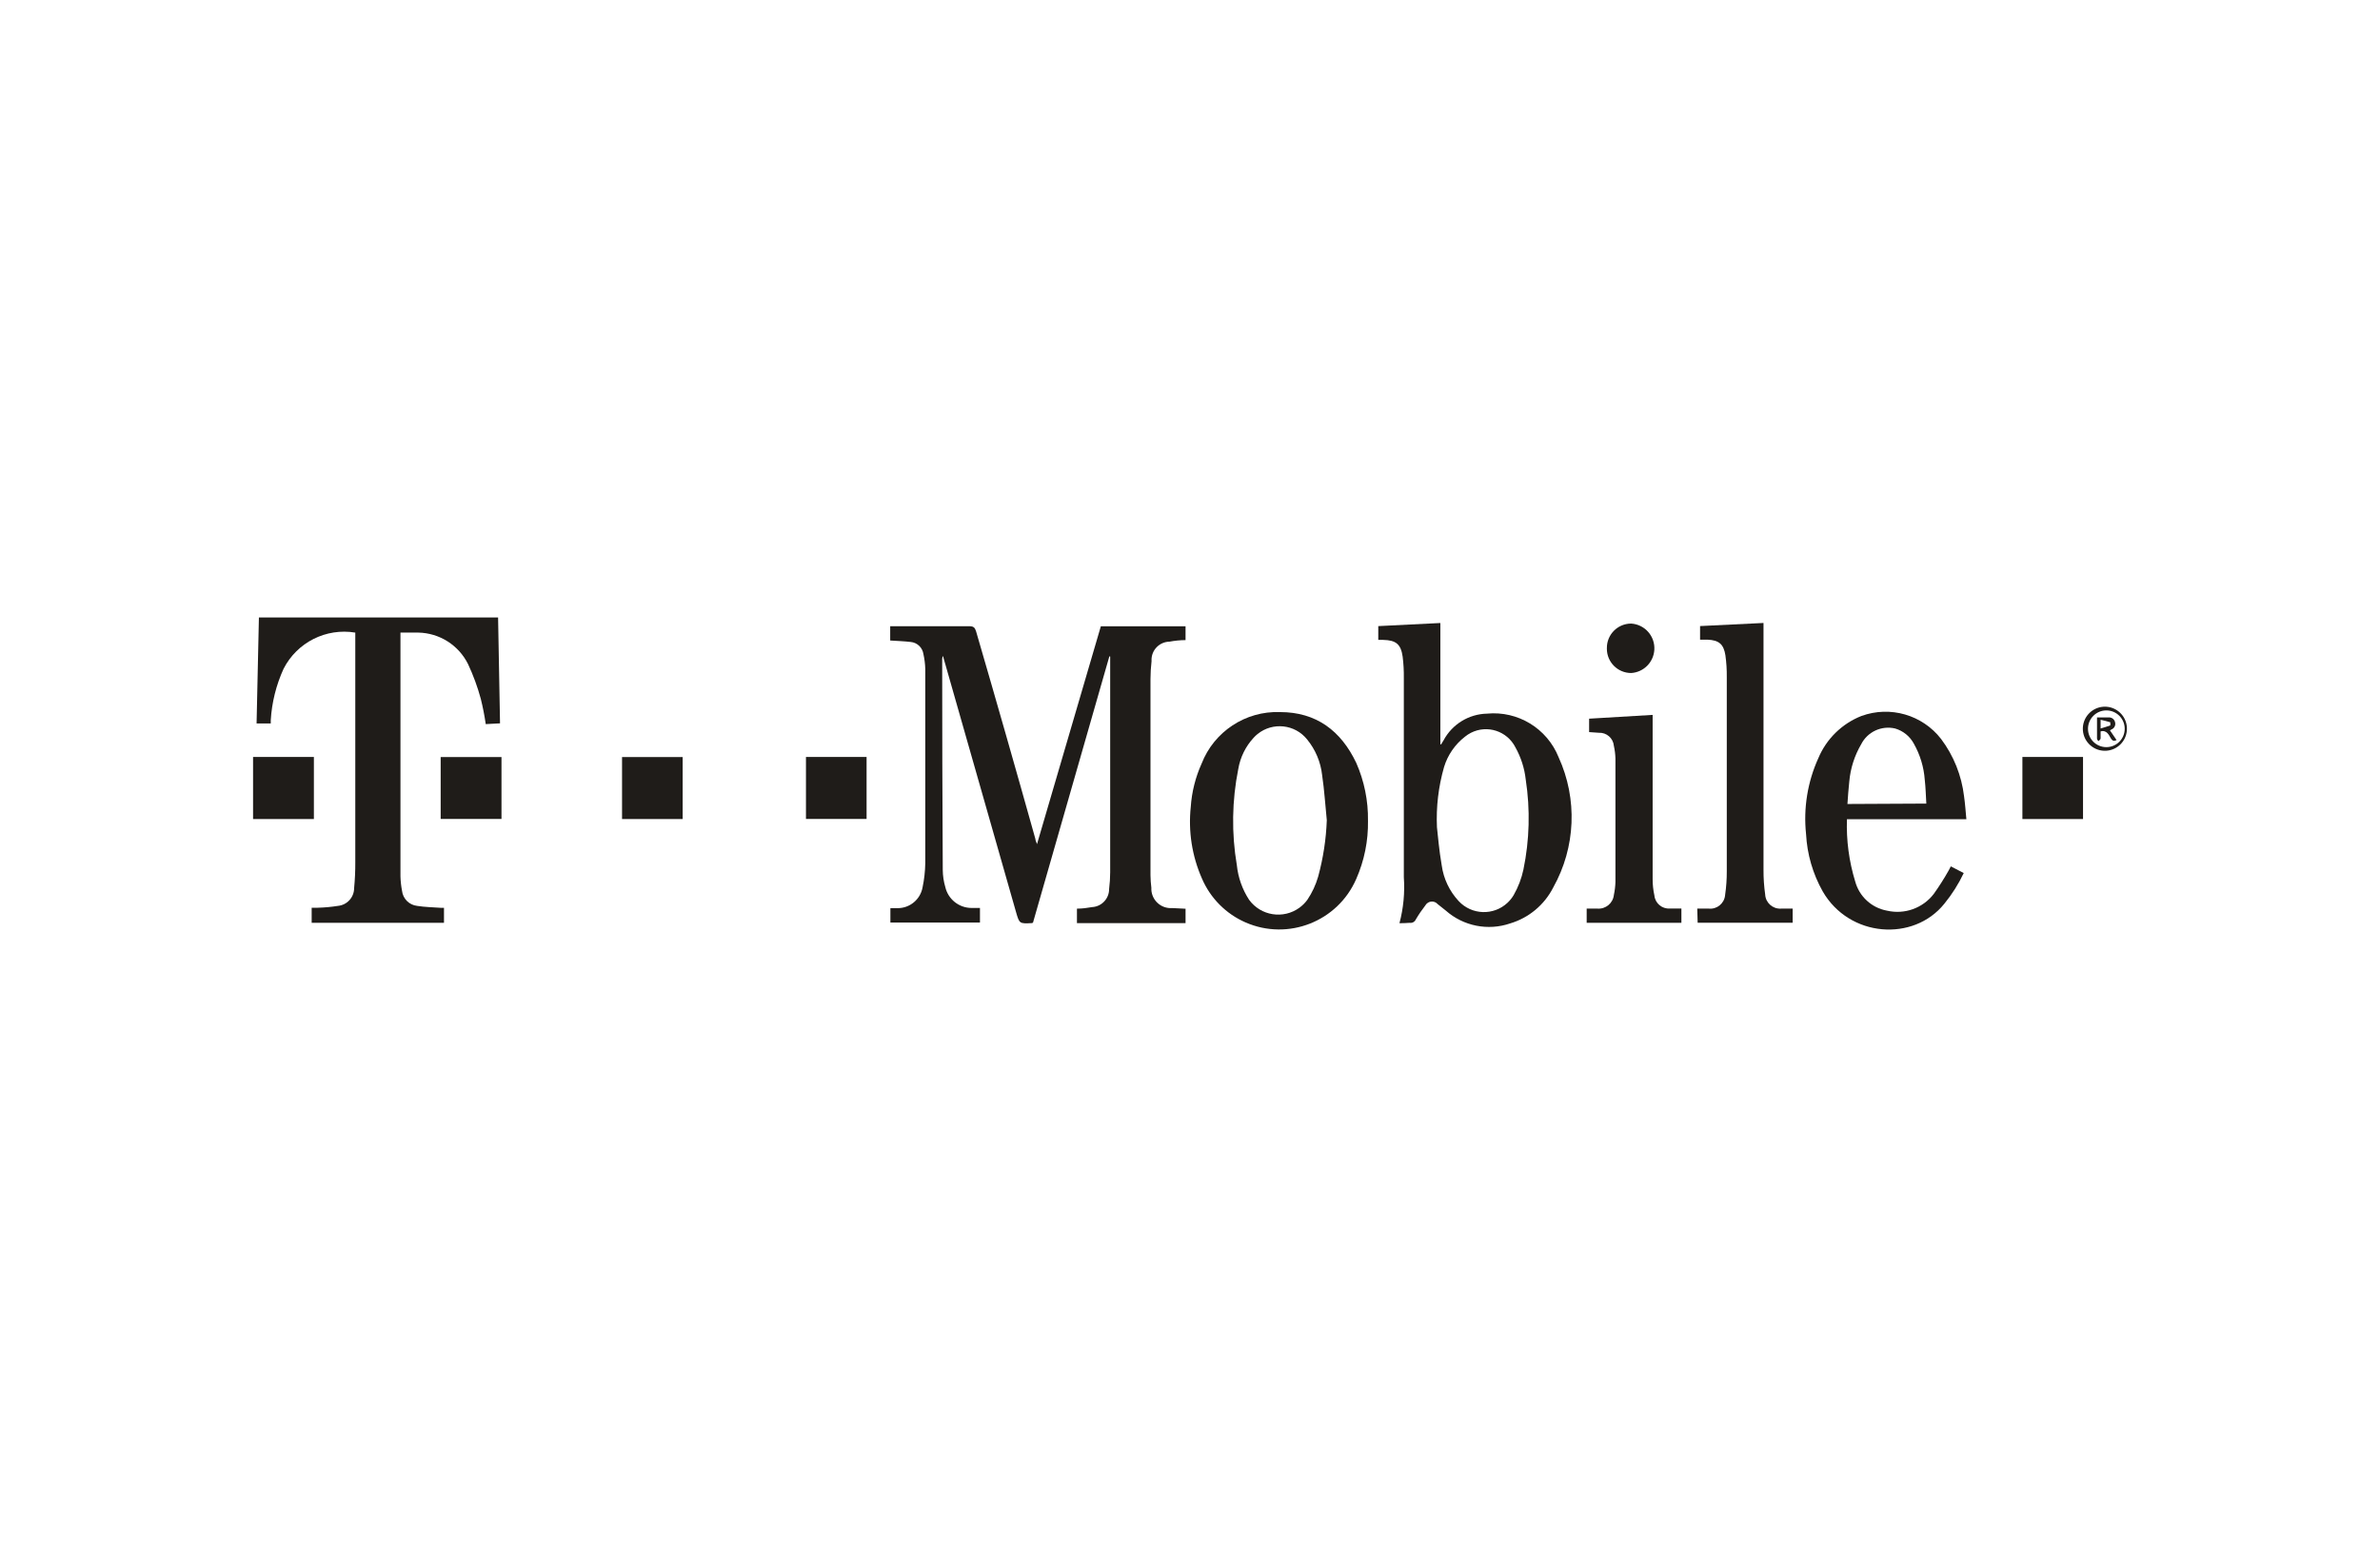 <?xml version="1.0" encoding="UTF-8"?><svg id="Layer_1" xmlns="http://www.w3.org/2000/svg" width="200" height="130" viewBox="0 0 200 130"><defs><style>.cls-1{fill:#1f1c19;}</style></defs><g id="_2SS8tw"><g><path class="cls-1" d="m93.224,55.152l-6.417,22.378-.082.041c-1.069.057-1.061.057-1.355-.963l-6.082-21.316s0-.073-.057-.171c-.028.076-.047.156-.057.237,0,5.922.016,11.841.049,17.757.005.481.077.959.212,1.421.235,1.029,1.149,1.76,2.204,1.763h.71v1.225h-7.527v-1.208h.596c1.031.009,1.92-.725,2.106-1.739.141-.669.218-1.349.229-2.033v-16.328c-.011-.42-.063-.839-.155-1.249-.078-.55-.525-.973-1.078-1.021-.563-.065-1.127-.082-1.714-.122v-1.2h6.654c.351,0,.465.114.563.433,1.687,5.786,3.347,11.596,4.98,17.43,0,.122.073.237.139.449l5.364-18.304h7.119v1.159c-.457,0-.914.049-1.355.131-.848.016-1.521.717-1.505,1.564 0.0.023.001.046.003.069-.058.504-.088,1.011-.09,1.519v16.467c.004.355.029.709.073,1.061-.043.901.652,1.666,1.553,1.709.068.003.135.002.203-.003l1.118.057v1.208h-9.127v-1.216c.433,0,.865-.057,1.282-.131.802-.048,1.426-.715,1.421-1.519.058-.466.088-.935.09-1.404-0-5.987-0-11.944,0-17.871v-.261l-.065-.016Z"/><path class="cls-1" d="m41.856,51.886l.163,8.899-1.2.065c-.103-.714-.242-1.423-.416-2.123-.271-1.001-.629-1.976-1.069-2.915-.79-1.598-2.406-2.621-4.188-2.653h-1.494v20.484c.011.406.055.81.131,1.208.073.671.603,1.201,1.274,1.274.661.106,1.339.114,2.0.163h.253v1.257h-11.119v-1.265h.506c.569-.014,1.136-.066,1.698-.155.772-.072,1.363-.719,1.363-1.494.069-.719.102-1.441.098-2.163v-19.308c-2.455-.408-4.892.821-6.025,3.037-.622,1.361-.988,2.825-1.078,4.319v.278h-1.192l.196-8.907,20.1-0Z"/><path class="cls-1" d="m117.602,77.579c.335-1.261.459-2.568.367-3.87v-16.736c.008-.598-.024-1.195-.098-1.788-.147-1.053-.563-1.388-1.633-1.412h-.416v-1.159l5.217-.261v10.197h.065l.204-.335c.722-1.352,2.117-2.211,3.649-2.245,2.595-.25,5.044,1.239,6.017,3.658,1.606,3.512,1.439,7.579-.449,10.948-.741,1.46-2.048,2.552-3.617,3.021-1.867.641-3.934.229-5.413-1.078l-.686-.547c-.235-.262-.637-.284-.899-.049-.048.043-.088.092-.121.147-.298.382-.571.782-.816,1.2-.089.198-.3.312-.514.278-.245.016-.523.033-.857.033Zm3.151-8.058c.073.645.18,1.935.4,3.2.155,1.125.654,2.174,1.429,3.004,1.092,1.17,2.926,1.234,4.096.142.206-.192.383-.413.525-.656.381-.666.657-1.388.816-2.139.514-2.486.58-5.043.196-7.552-.105-.958-.402-1.886-.874-2.727-.696-1.366-2.367-1.909-3.733-1.213-.176.09-.342.198-.496.323-.839.648-1.455,1.541-1.763,2.555-.471,1.644-.673,3.353-.596,5.062Z"/><path class="cls-1" d="m114.957,68.966c.028,1.685-.309,3.356-.988,4.898-1.558,3.576-5.719,5.211-9.295,3.653-1.655-.721-2.971-2.049-3.678-3.71-.828-1.885-1.149-3.953-.931-6.001.084-1.253.391-2.48.906-3.625,1.048-2.703,3.692-4.445,6.588-4.343,3.062,0,5.127,1.576,6.409,4.262.676,1.532,1.013,3.192.988,4.866Zm-3.462-.049c-.131-1.257-.204-2.523-.392-3.78-.121-1.103-.561-2.147-1.265-3.004-1.022-1.273-2.882-1.476-4.155-.454-.12.096-.232.202-.335.315-.675.73-1.123,1.641-1.29,2.621-.534,2.667-.576,5.409-.122,8.091.108,1.037.46,2.033,1.029,2.906.984,1.353,2.879,1.651,4.231.667.256-.186.481-.411.667-.667.401-.597.707-1.252.906-1.943.424-1.551.668-3.145.727-4.752Z"/><path class="cls-1" d="m155.206,68.843c-.061,1.771.174,3.539.694,5.233.344,1.263,1.382,2.215,2.67,2.449,1.475.344,3.015-.209,3.935-1.412.448-.628.862-1.279,1.241-1.951.069-.116.132-.236.188-.359l1.086.563c-.438.923-.987,1.789-1.633,2.58-2.588,3.217-7.984,2.841-10.221-1.045-.829-1.474-1.307-3.12-1.396-4.809-.231-2.179.124-4.38,1.029-6.376.68-1.624,1.987-2.905,3.625-3.551,2.415-.879,5.121-.097,6.695,1.935,1.055,1.405,1.719,3.064,1.927,4.809.09.62.131,1.257.196,1.935l-10.034-0Zm6.67-1.314c-.041-.694-.057-1.347-.131-2-.077-1.065-.39-2.099-.914-3.029-.332-.621-.9-1.083-1.576-1.282-1.146-.27-2.327.28-2.857,1.331-.559.956-.899,2.024-.996,3.127-.073.62-.106,1.241-.155,1.886l6.629-.033Z"/><path class="cls-1" d="m142.625,76.354h.972c.686.069,1.299-.431,1.368-1.118.001-.014.003-.028.004-.042.095-.652.141-1.309.139-1.968v-16.328c.007-.609-.031-1.217-.114-1.821-.147-.947-.547-1.282-1.502-1.323h-.629v-1.143l5.331-.261v20.769c-.003.683.044,1.365.139,2.041.033.694.622,1.229,1.316,1.196.019-.001.037-.002.056-.004h.939v1.192h-7.984l-.033-1.192Z"/><path class="cls-1" d="m133.538,60.393l5.339-.318v13.814c-0.0.456.049.91.147,1.355.061.656.632,1.145,1.29,1.102h.98v1.2h-7.96v-1.192h.906c.695.052,1.307-.458,1.38-1.151.076-.357.12-.721.131-1.086v-10.385c-.011-.354-.055-.707-.131-1.053-.056-.648-.616-1.135-1.265-1.102l-.816-.057v-1.127Z"/><path class="cls-1" d="m21.266,68.827v-5.217h5.111v5.217h-5.111Z"/><path class="cls-1" d="m37.031,68.819v-5.201h5.111v5.201h-5.111Z"/><path class="cls-1" d="m57.367,68.827h-5.094v-5.209h5.094v5.209Z"/><path class="cls-1" d="m169.95,63.61h5.094v5.217h-5.094v-5.217Z"/><path class="cls-1" d="m67.728,63.61h5.094v5.209h-5.094v-5.209Z"/><path class="cls-1" d="m135.032,54.458c-.009-1.127.897-2.048,2.025-2.057.005-0.0.011-0.0.016-0,1.148.072,2.019,1.061,1.947,2.208-.066,1.047-.9,1.882-1.947,1.947-1.127 0-2.041-.913-2.042-2.04-0-.019 0-.039.001-.058Z"/><path class="cls-1" d="m177.004,59.389c1.021.068,1.794.951,1.726,1.972-.062.927-.8,1.665-1.726,1.726-1.021.068-1.904-.705-1.972-1.726-.068-1.021.705-1.904,1.726-1.972.082-.005.164-.005.246,0Zm0,.31c-.852 0-1.543.691-1.543,1.543s.691,1.543,1.543,1.543c.849-0,1.538-.686,1.543-1.535.005-.849-.678-1.542-1.527-1.551l-.016 0Z"/><path class="cls-1" d="m176.522,61.463v.588c0,.073-.098.139-.147.204s-.155-.122-.155-.188v-1.78h.972c.249-.02.476.142.539.384.083.257-.05.533-.302.629l-.122.073.555.816c-.286.147-.392,0-.506-.188s-.31-.686-.833-.539Zm0-.245c.31-.098.571-.163.816-.261v-.261c-.253-.082-.514-.139-.816-.212v.735Z"/></g></g></svg>